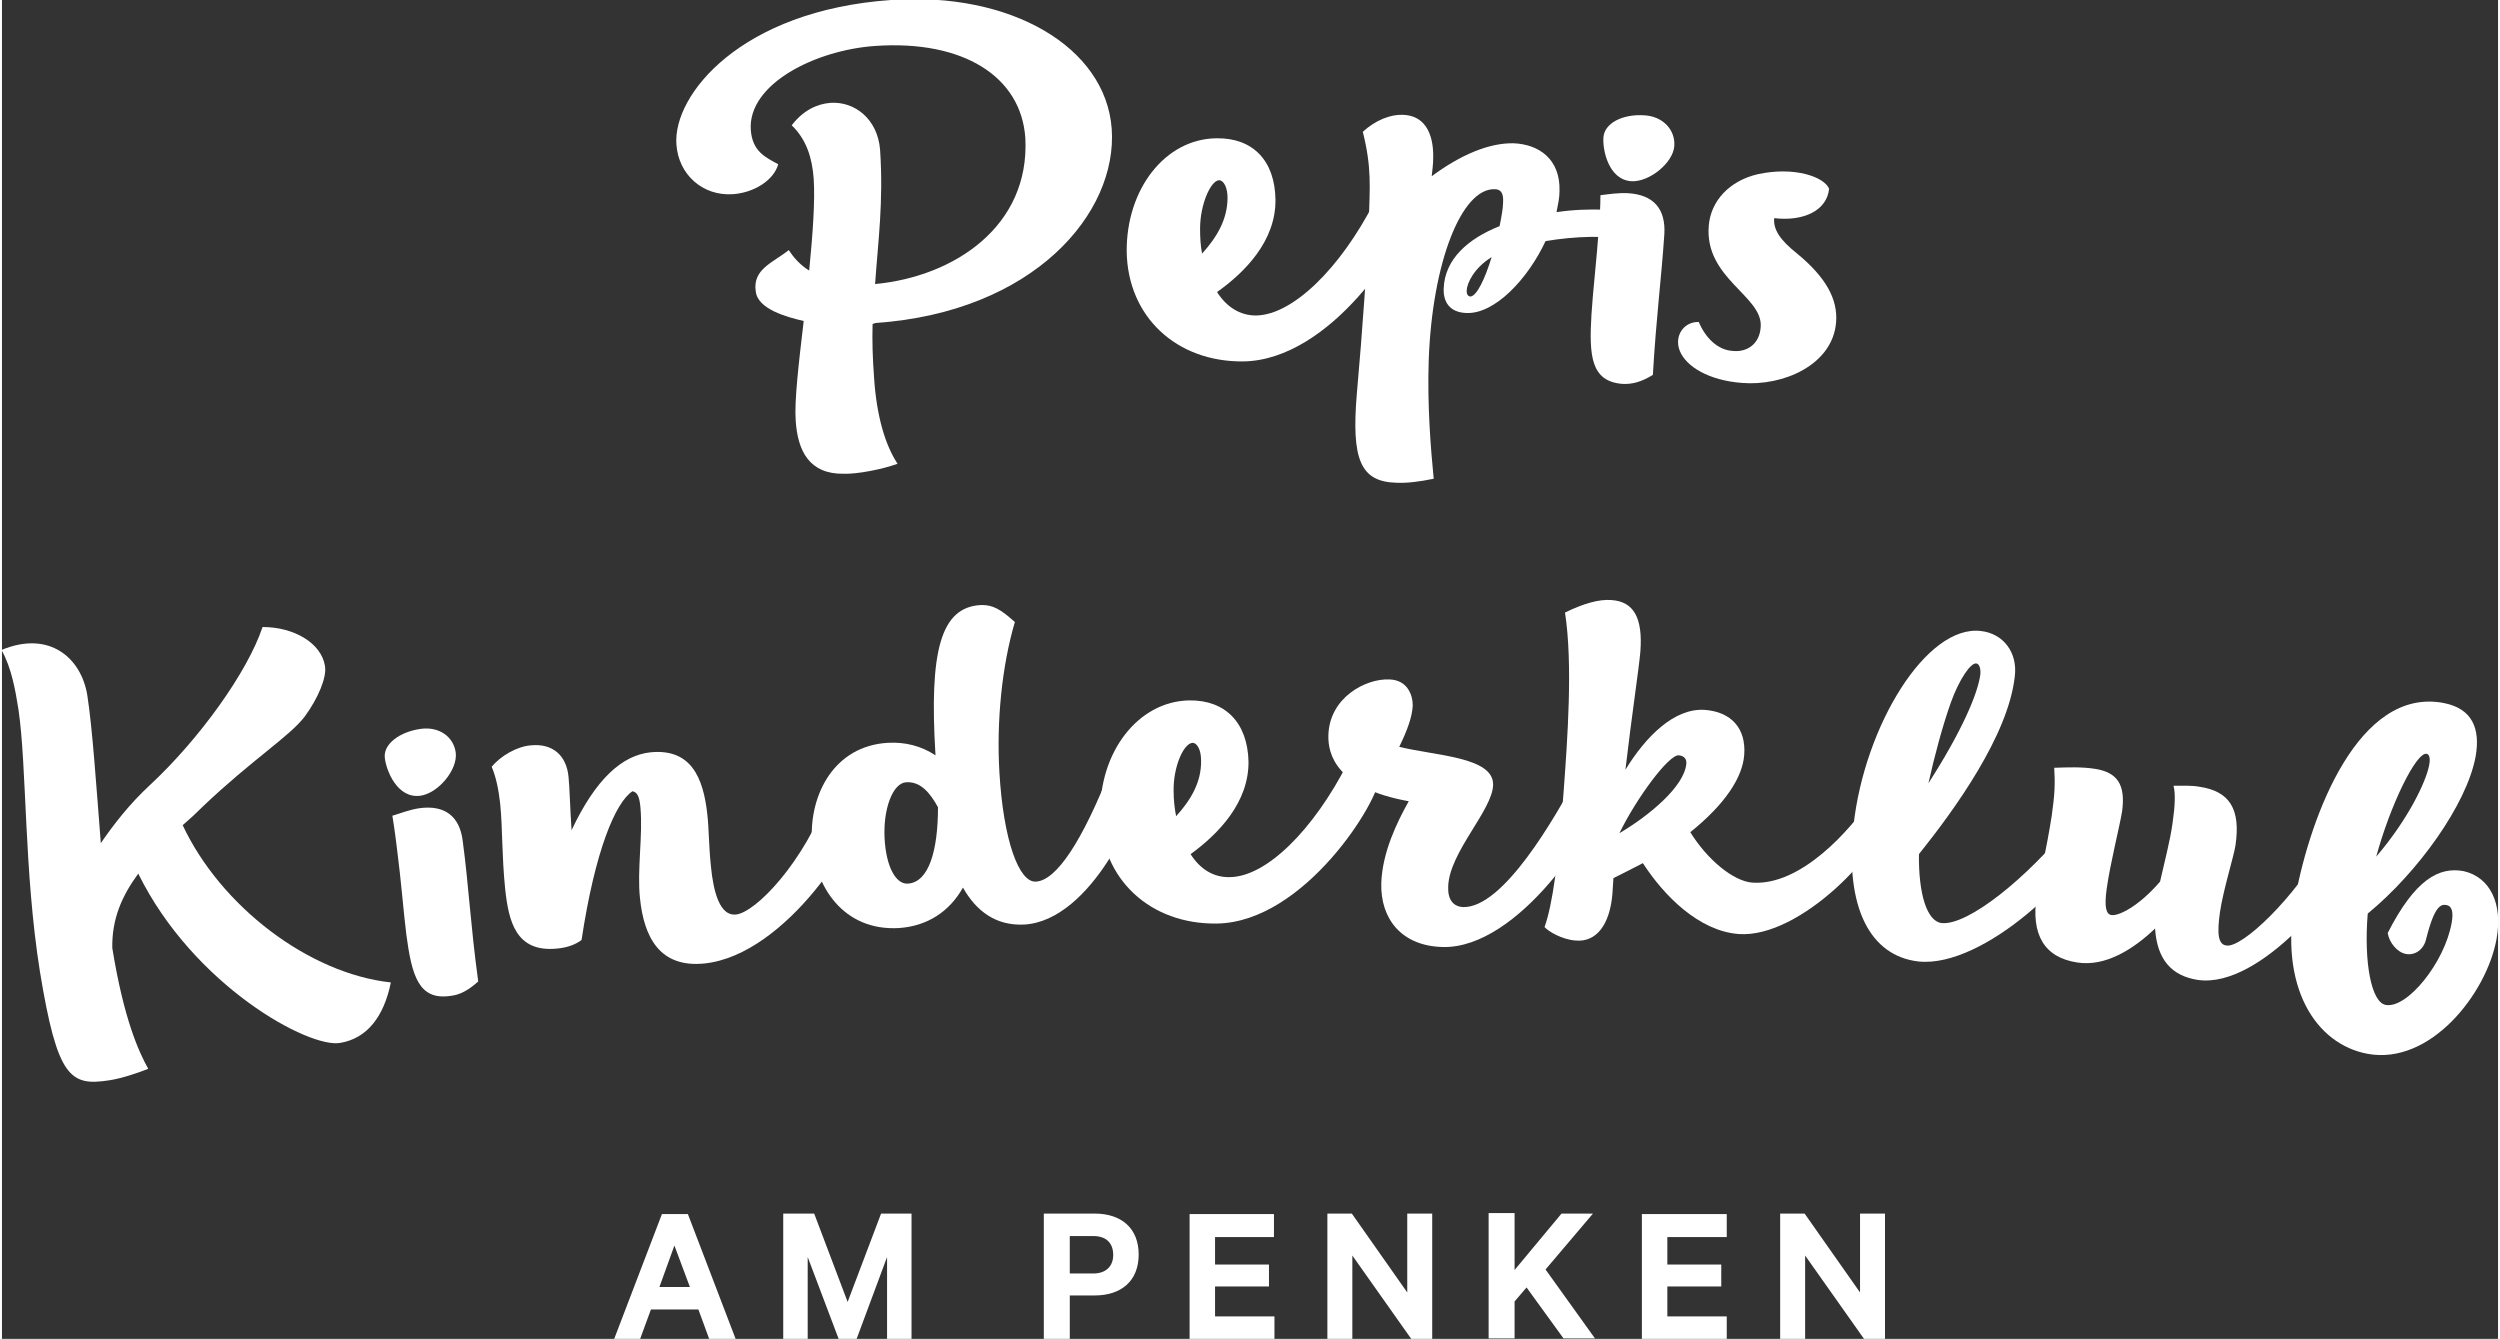 <?xml version="1.0" encoding="utf-8"?>
<svg xmlns="http://www.w3.org/2000/svg" xmlns:xlink="http://www.w3.org/1999/xlink" version="1.1" id="Ebene_1" x="0px" y="0px" viewBox="0 0 500 268.2" style="enable-background:new 0 0 500 268.2;" xml:space="preserve" width="450" height="241">
<rect x="0" y="0" width="500" height="268.2" fill="#333333" stroke="none"/>
<style type="text/css">
	.st0{fill:#FFFFFF;}
</style>
<g>
	<g>
		<path class="st0" d="M77.9,196.8c-1.4,6.9-4.8,11.2-10.1,12.1c-6.2,1.2-29.4-11.4-40.5-33.9c-3.3,4.5-5.3,9.1-5.2,14.9    c2.3,14.2,5.3,20.8,7.2,24.2c-1.5,0.6-5.1,1.9-7.8,2.3c-7.8,1.2-10.4-0.4-13.9-21.8c-3.2-20.1-2.6-41-4.3-52.5    c-0.6-3.8-1.4-8.4-3.4-11.9c9.6-4,16,1.6,17.2,9.1c1,6.4,1.8,18.1,2.7,29.6c2.6-3.8,5.8-7.9,9.8-11.6c10-9.3,19.6-22.7,22.6-31.7    c6.4,0,11.8,3.3,12.5,7.8c0.4,2.2-1.3,6.4-4.1,10.2c-3,3.9-10.5,8.6-20.2,17.8c-1.4,1.4-2.8,2.7-4.2,3.9    C43.8,181.5,61.4,195,77.9,196.8z"/>
		<path class="st0" d="M76.7,151.9c-0.4-2.8,2.9-5.3,7.2-5.9c3.7-0.5,6.6,1.6,7,4.8c0.4,3.4-3.5,8.1-7.1,8.6    C79.2,160,77,154.4,76.7,151.9z M81,187.2c-0.6-4.8-1-10.5-1.9-17.4c-0.1-0.9-0.5-4-0.9-6.4c1.7-0.5,3.4-1.2,5.4-1.5    c5.1-0.7,8.1,1.6,8.7,6.6c1.2,8.9,1.5,16.3,3.1,28.1c-2,1.8-3.7,2.7-5.6,2.9C83.5,200.4,82.1,195.5,81,187.2z"/>
		<path class="st0" d="M171.9,161.5c0.5,5.2-14.7,29.8-31.2,31.5c-8.9,0.9-12.1-5.2-12.9-13.1c-0.6-5.6,0.6-12.5,0.1-18.1    c-0.2-2.4-0.7-3.1-1.6-3.3c-3.4,2.2-7.5,11.9-10.2,29.8c-1.2,0.9-2.8,1.5-4.8,1.7c-8.4,0.9-9.8-5.5-10.5-11.9    c-0.7-6.9-0.5-12.2-1-17.1c-0.3-2.7-0.8-5.3-1.7-7.4c1.8-2.2,5.1-4.1,7.9-4.3c4.2-0.4,7.1,1.9,7.5,6.4c0.2,1.9,0.3,6.2,0.6,10.6    c4.9-10.4,10.2-15,15.8-15.6c8.1-0.8,10.6,5,11.4,12.5c0.3,2.5,0.3,6.4,0.7,10.2c0.5,5.3,1.8,10.1,5,9.8    c4-0.4,13.7-10.5,18.7-24.2C168.6,157.8,171.6,158.6,171.9,161.5z"/>
		<path class="st0" d="M227.8,157.3c0.3,4.3-9.5,27.1-23,27.9c-5.8,0.3-9.7-2.8-12.3-7.4c-2.7,4.8-7.1,7.7-12.8,8.1    c-22.2,1.3-23.6-35.8-2.3-37.1c3.5-0.2,6.7,0.6,9.6,2.5c-1.3-21.1,1.1-29.6,9-30.1c2.5-0.1,4.1,0.9,6.9,3.4    c-2.6,8.8-3.7,19.9-3.1,30.1c0.8,13.6,3.9,22.1,7.3,21.9c4.1-0.2,9.3-8,15.1-22.8C225.1,153.6,227.7,155.3,227.8,157.3z     M187.5,161.7c-1.6-2.9-3.5-5.2-6.4-5c-2.7,0.2-4.6,5.4-4.3,11.2c0.3,5.8,2.3,9.3,4.7,9.1C185.7,176.7,187.5,170.3,187.5,161.7z"/>
		<path class="st0" d="M275.9,155.7c0.1,4.5-14.9,29-32.5,29.3c-13.4,0.2-23.2-8.9-23.4-21.9c-0.2-12.5,7.6-22.6,17.8-22.8    c7.3-0.1,11.7,4.5,11.9,12.2c0.1,8.3-6.1,14.6-11.6,18.6c1.9,3,4.6,4.7,7.9,4.6c7.3-0.1,16.7-9.4,23.6-22.9    C273.3,151.6,275.8,152.6,275.9,155.7z M234.7,158.5c0,1.8,0.2,3.5,0.5,5c2.9-3.2,5.1-6.8,5-11.2c0-2.1-0.8-3.5-1.7-3.5    C236.7,148.9,234.6,153.6,234.7,158.5z"/>
		<path class="st0" d="M320.1,159.1c-0.2,6.2-16.3,31-31.5,30.6c-8.3-0.2-12.5-5.7-12.3-12.8c0.2-6.2,3.2-12.3,5.5-16.4    c-14.5-2.6-16.2-9.4-16.1-13.2c0.2-7.6,7.5-11.4,12.2-11.2c3.7,0.1,4.7,3.2,4.7,5.2c-0.1,2.3-1.1,5-2.7,8.3    c7.2,1.8,18.9,2,18.8,7.6c-0.1,5.1-8.8,13.5-9,20.4c-0.1,2.6,1,4,3,4.1c8,0.2,18.3-17.7,23-26.5    C319,155.9,320.2,157.2,320.1,159.1z"/>
		<path class="st0" d="M377.5,163.4c-0.5,6.8-17.3,24.6-29.6,23.7c-8-0.6-15-7.7-19.2-14.2c-1.9,1-3.9,2-5.9,3l-0.2,3.1    c-0.5,6.2-3.2,9.8-7.4,9.4c-2.7-0.2-5.4-1.8-6.2-2.7c1.6-4.4,2.8-13.3,3.8-26.8c0.8-10.8,1.9-25.9,0.3-36.2    c3.7-1.8,6.8-2.7,9.3-2.5c4.5,0.3,6.3,3.6,5.8,10.3c-0.3,3.5-1.7,12.6-3,23.7c4.1-6.7,9.8-12.4,15.9-12c5.3,0.4,8.3,3.7,7.9,9    c-0.3,4.4-3.7,9.8-10.8,15.5c3.4,5.5,8.6,9.8,12.4,10.1c9.6,0.7,19.6-10.3,24.2-17.3C376.4,160.8,377.7,161.6,377.5,163.4z     M324,166.9c6.1-3.6,13-9.4,13.4-13.9c0.1-0.9-0.4-1.6-1.5-1.7C333.9,151.1,327.4,159.9,324,166.9z"/>
		<path class="st0" d="M417.8,167.8c-0.7,6.5-20.6,26.2-33.9,24.8c-9.6-1.1-14.8-10.7-13-27.3c2.2-19.9,14.6-40.2,25.5-38.9    c4.5,0.5,7.4,4.3,6.8,9.1c-1.3,11.8-12,26.6-19.2,35.6c-0.1,8,1.6,13.4,4.5,13.8c5.2,0.6,17.1-8.9,26.1-20.1    C417.2,164.5,417.9,166.2,417.8,167.8z M390.4,140.7c-1.7,4.8-3.3,10.8-4.5,16.2c6.8-10.6,9.9-18,10.4-21.8    c0.1-1.2-0.2-2.1-0.8-2.2C394.4,132.7,392.1,136,390.4,140.7z"/>
		<path class="st0" d="M469.6,173.1c-0.5,3.6-16.9,25-29.7,23.2c-5.3-0.8-8.2-4.1-8.6-10.3c-4.3,4.1-9.9,7.7-15.6,6.8    c-6.6-1-9.3-5.6-8.1-13.4c0.5-3.2,2-9.5,3-16c0.6-4.2,0.7-6.4,0.5-9.6c2.8-0.1,5.5-0.2,8.1,0.2c4.6,0.7,6.2,3.2,5.5,8.5    c-0.5,3.1-2.4,10.5-3.1,15.6c-0.5,3.6-0.1,5.1,1,5.2c1.4,0.2,5.4-1.7,9.7-6.7c0.9-4,2-8.1,2.5-11.7c0.5-3.4,0.6-6,0.2-7.5    c1.6,0,3.6-0.1,5.2,0.2c6,0.9,8.3,4.4,7.2,11.8c-0.4,2.4-2.4,8.7-3.1,13.3c-0.6,4.3-0.4,6.5,1.3,6.7c3.2,0.5,13.8-9.7,19.6-20.2    C467.7,168.8,470.1,170.2,469.6,173.1z"/>
		<path class="st0" d="M499.7,188.1c-2,11-13.3,25.3-25.8,23c-10.4-1.9-17.9-13.4-14.5-31.4c3.1-16.6,12.7-42,29.6-38.9    c5.9,1.1,7.5,5.2,6.5,10.8c-1.8,9.6-11.6,23.2-21.6,31.4c-0.8,9.7,0.7,17.8,3.6,18.3c4.3,0.8,11.8-8.5,13.2-16.4    c0.4-2.1,0.1-3.4-1-3.6c-1.1-0.2-2.4,0-4.1,6.8c-0.5,2.2-2.3,3.3-4,3c-1.8-0.3-3.4-2.3-3.7-4.2c5.5-10.8,10.3-13.3,15.2-12.4    C498.4,175.7,501,181,499.7,188.1z M475.6,171.6c6.5-7.6,10-15.1,10.6-18.3c0.3-1.5,0-2.2-0.5-2.3    C483.6,150.6,478.4,161.3,475.6,171.6z"/>
	</g>
	<g>
		<path class="st0" d="M174.4,64.9c-0.1,3.3,0,6.8,0.3,10.8c0.5,7.6,2.2,13.4,4.7,17.2c-3,1.1-8.1,2.1-10.8,2    c-6.9,0.1-9.2-4.6-9.6-10.6c-0.3-3.9,0.6-11.5,1.6-20c-3.5-0.8-9.2-2.4-9.6-5.9c-0.7-4.5,3.5-5.8,6.6-8.3c1,1.5,2.3,3,4.1,4.1    c0.7-7.2,1.2-13.9,0.9-18.4c-0.3-4.1-1.4-7.8-4.4-10.7c2.2-2.9,5-4.3,7.8-4.5c4.8-0.3,9.4,3.2,9.9,9.4c0.7,10.5-0.4,18.3-1,26.9    c15.9-1.5,31-11.6,30.1-29.2C204.2,15.3,192.5,8,175,9.2c-12,0.8-25.6,7.6-25,16.8c0.3,4.3,2.9,5.5,5.5,6.9    c-0.9,3.2-4.8,5.7-9.1,6c-6,0.4-10.9-3.9-11.3-10c-0.7-9.9,12.9-26.8,43-28.9c24-1.7,43,9.4,44.2,25.8    c1.2,16.9-15.6,36.7-47.3,38.9L174.4,64.9z"/>
		<path class="st0" d="M281.3,43.3c0.1,4.6-15,28.9-32.7,29.1c-13.4,0.1-23.1-9-23.3-22c-0.1-12.5,7.7-22.6,18-22.7    c7.3-0.1,11.7,4.5,11.8,12.3c0.1,8.3-6.2,14.6-11.7,18.5c1.9,3,4.6,4.7,7.8,4.7c7.3-0.1,16.8-9.3,23.7-22.7    C278.7,39.1,281.2,40.2,281.3,43.3z M240,45.8c0,1.8,0.1,3.5,0.4,5c2.9-3.2,5.1-6.8,5.1-11.2c0-2.1-0.8-3.5-1.7-3.5    C242.1,36.2,240,41,240,45.8z"/>
		<path class="st0" d="M328.7,45c0,0.9-0.7,2.3-2.4,3.1c-4.8-1-11.2-0.8-17.1,0.2c-3.6,7.7-10.2,14.6-15.8,14.4    c-3.4-0.1-4.7-2.2-4.6-4.9c0.2-5.9,4.9-10,11.2-12.5c0.4-2,0.7-3.7,0.7-4.8c0.1-1.9-0.5-2.6-1.7-2.6c-6.6-0.2-12.5,14.6-13.2,34.3    c-0.3,9,0.4,17.6,1,23.7c-2.9,0.6-5.4,0.9-7.5,0.8c-7.2-0.2-9-4.7-7.9-17.8c1.1-12.2,2.2-28,2.4-34.6c0.2-6.9,0.6-10.7-1.2-17.9    c2.5-2.3,5.5-3.5,8-3.4c4.1,0.1,6.2,3.3,6.1,8.6c0,1.3-0.2,2.7-0.3,3.7c5.8-4.3,11.5-6.7,16.4-6.6c5,0.2,9.4,3.1,9.2,9.6    c0,1.3-0.3,2.7-0.6,4.2c3.2-0.5,6.6-0.6,9.7-0.5C326.1,42,328.8,43.2,328.7,45z M298.4,51.5c-3.5,2.2-4.9,5.1-5,6.7    c0,0.7,0.2,1.1,0.7,1.2C295.4,59.4,297.1,55.8,298.4,51.5z"/>
		<path class="st0" d="M318.4,63c0.3-4.8,1-10.5,1.5-17.5c0.1-0.9,0.3-4.1,0.3-6.4c1.7-0.2,3.5-0.5,5.5-0.4c5.1,0.3,7.6,3.1,7.3,8.2    c-0.6,9-1.6,16.3-2.3,28.2c-2.3,1.4-4.1,1.9-6.1,1.8C318.3,76.4,317.9,71.3,318.4,63z M320.8,27.5c0.2-2.8,3.8-4.7,8.2-4.4    c3.7,0.2,6.2,2.9,6,6.1c-0.2,3.4-5,7.3-8.6,7.1C321.8,36,320.6,30,320.8,27.5z"/>
		<path class="st0" d="M346.7,70.3c3,0.3,5.4-1.5,5.6-4.8c0.5-6.2-11.3-9.7-10.4-20.3c0.4-5,4.2-9,9.8-10.3    c7.3-1.6,13.3,0.5,14.3,2.9c-0.4,4.3-5,6.6-11,5.9c-0.2,2.3,1.2,4.4,4.6,7.1c5.7,4.7,8.2,9.1,7.8,13.8    c-0.7,8.5-10.6,12.8-18.9,12.1c-6.5-0.5-11.1-3.2-12.4-6.4c-1.2-3,0.8-5.9,3.8-5.8C341.2,67.6,343.6,70.1,346.7,70.3z"/>
	</g>
	<g>
		<path class="st0" d="M137.4,243.2l9.6,25.1h-5.3l-2.2-6H130l-2.2,6h-5.2l9.6-25.1H137.4z M131.7,257.8h6.1l-3.1-8.3L131.7,257.8z"/>
		<path class="st0" d="M167.6,268.2l-6.2-16.4v16.4h-4.9v-25.1h6.2l6.7,17.7l6.7-17.7h6.1v25.1h-4.9v-16.4l-6.1,16.4H167.6z"/>
		<path class="st0" d="M213.9,259.5v8.7h-5.2v-25.1h10.2c5.3,0,8.8,2.9,8.8,8.2c0,5.3-3.5,8.2-8.8,8.2H213.9z M218.6,247.6h-4.7v7.5    h4.7c2.7,0,4-1.6,4-3.7C222.6,249.1,221.3,247.6,218.6,247.6z"/>
		<path class="st0" d="M254.8,243.2v4.6H243v5.5h10.8v4.4H243v6h11.9v4.6h-17v-25.1H254.8z"/>
		<path class="st0" d="M286.4,268.2h-4.1l-11.8-16.7v16.7h-5v-25.1h4.9l11.1,15.8v-15.8h5V268.2z"/>
		<path class="st0" d="M303,254.4l9.4-11.3h6.3l-9.5,11.2l9.9,13.8h-6.3l-7.4-10.2l-2.4,2.8v7.4h-5.2v-25.1h5.2V254.4z"/>
		<path class="st0" d="M345.5,243.2v4.6h-11.9v5.5h10.8v4.4h-10.8v6h11.9v4.6h-17v-25.1H345.5z"/>
		<path class="st0" d="M377.1,268.2h-4.1l-11.8-16.7v16.7h-5v-25.1h4.9l11.1,15.8v-15.8h5V268.2z"/>
	</g>
</g>
</svg>
